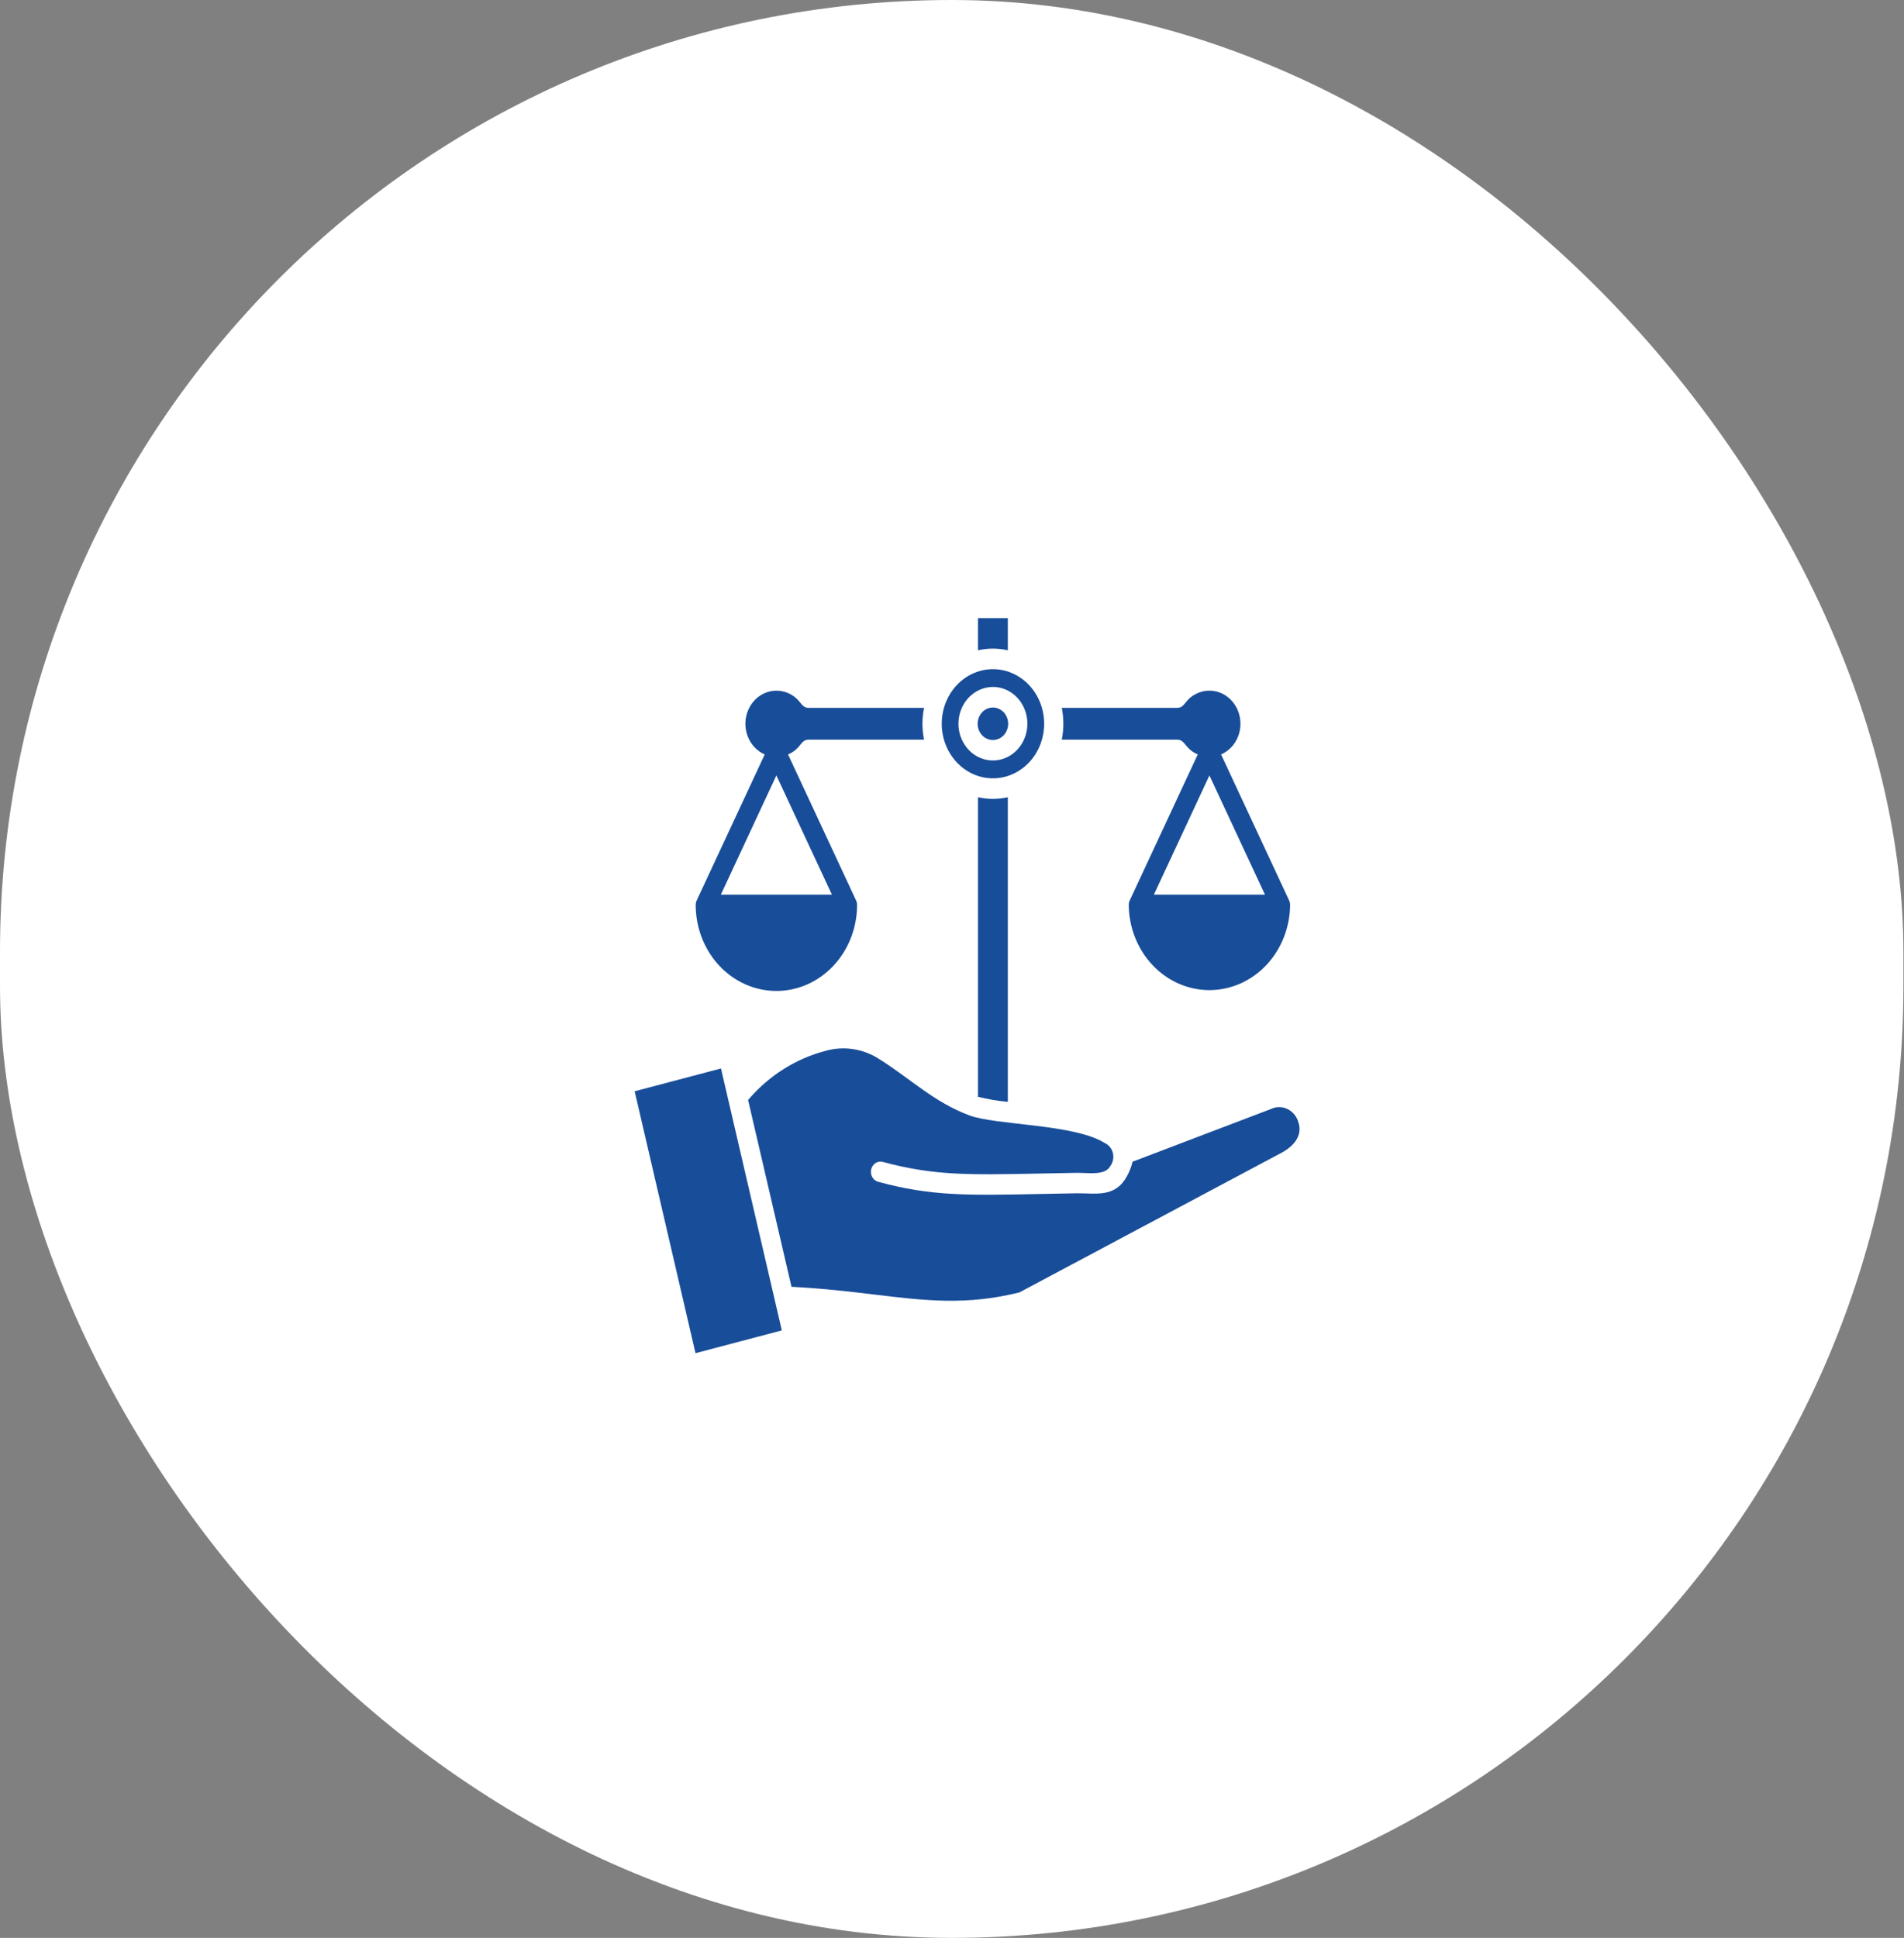 <svg width="114" height="116" viewBox="0 0 114 116" fill="none" xmlns="http://www.w3.org/2000/svg">
<rect x="0" y="0" width="114" height="116" fill="#808080" stroke="none"/>
<rect width="113.965" height="116" rx="56.982" fill="white"/>
<path fill-rule="evenodd" clip-rule="evenodd" d="M59.449 41.12C59.858 41.12 60.257 41.249 60.596 41.491C60.935 41.732 61.2 42.076 61.356 42.478C61.513 42.88 61.553 43.322 61.474 43.749C61.394 44.176 61.197 44.568 60.909 44.876C60.62 45.183 60.252 45.393 59.852 45.478C59.452 45.562 59.037 45.519 58.66 45.352C58.282 45.186 57.96 44.904 57.733 44.542C57.506 44.18 57.385 43.755 57.385 43.32C57.386 42.737 57.604 42.178 57.991 41.766C58.378 41.353 58.902 41.121 59.449 41.12ZM60.095 42.635C59.967 42.499 59.805 42.407 59.627 42.369C59.45 42.331 59.266 42.351 59.099 42.424C58.932 42.498 58.79 42.623 58.689 42.783C58.589 42.943 58.535 43.131 58.535 43.324C58.535 43.517 58.589 43.705 58.689 43.865C58.79 44.025 58.932 44.15 59.099 44.224C59.266 44.297 59.45 44.317 59.627 44.279C59.805 44.242 59.967 44.149 60.095 44.013C60.266 43.83 60.362 43.582 60.362 43.324C60.362 43.066 60.266 42.818 60.095 42.635ZM59.449 38.826C59.749 38.826 60.049 38.86 60.342 38.927V37H58.557V38.927C58.85 38.859 59.149 38.826 59.449 38.826ZM60.342 47.718C59.754 47.853 59.145 47.853 58.557 47.718V65.655C59.145 65.799 59.741 65.9 60.342 65.956V47.721V47.718ZM63.573 42.371C63.699 42.998 63.699 43.647 63.573 44.274H70.47C70.99 44.274 70.911 44.812 71.715 45.159L67.662 53.856C67.61 53.951 67.582 54.059 67.582 54.168C67.595 55.525 68.109 56.822 69.014 57.777C69.918 58.731 71.14 59.267 72.413 59.267C73.686 59.267 74.908 58.731 75.812 57.777C76.717 56.822 77.231 55.525 77.244 54.168C77.244 54.059 77.216 53.951 77.164 53.856L73.111 45.16C73.342 45.059 73.553 44.911 73.729 44.722C73.906 44.533 74.045 44.308 74.138 44.061C74.231 43.813 74.276 43.549 74.271 43.282C74.266 43.016 74.21 42.753 74.108 42.51C74.005 42.267 73.858 42.048 73.674 41.868C73.491 41.687 73.275 41.547 73.04 41.457C72.804 41.367 72.554 41.329 72.305 41.344C72.055 41.359 71.811 41.428 71.587 41.547C70.893 41.914 70.962 42.371 70.47 42.371H63.573ZM55.325 44.274C55.199 43.647 55.199 42.998 55.325 42.371H48.428C47.938 42.371 48.002 41.913 47.312 41.548C47.088 41.43 46.844 41.361 46.594 41.346C46.345 41.331 46.095 41.37 45.86 41.459C45.625 41.55 45.41 41.689 45.226 41.87C45.043 42.051 44.895 42.269 44.793 42.512C44.691 42.755 44.635 43.017 44.63 43.283C44.625 43.55 44.67 43.814 44.763 44.062C44.855 44.309 44.994 44.533 45.17 44.722C45.346 44.911 45.556 45.06 45.788 45.16L41.735 53.856C41.682 53.951 41.655 54.059 41.655 54.168C41.655 54.844 41.78 55.514 42.023 56.139C42.266 56.763 42.621 57.331 43.07 57.809C43.518 58.287 44.051 58.666 44.637 58.925C45.223 59.184 45.851 59.317 46.485 59.317C47.12 59.317 47.748 59.184 48.334 58.925C48.92 58.666 49.452 58.287 49.901 57.809C50.349 57.331 50.705 56.763 50.948 56.139C51.191 55.514 51.316 54.844 51.316 54.168C51.316 54.059 51.288 53.951 51.236 53.856L47.183 45.16C47.991 44.812 47.908 44.274 48.428 44.274H55.325ZM43.16 53.554L46.485 46.416L49.811 53.554H43.16ZM69.087 53.554L72.413 46.416L75.739 53.554H69.087ZM61.619 41.012C61.19 40.555 60.644 40.244 60.049 40.118C59.455 39.992 58.838 40.056 58.278 40.304C57.718 40.551 57.239 40.97 56.902 41.507C56.565 42.044 56.385 42.676 56.385 43.323C56.385 43.969 56.565 44.601 56.902 45.138C57.239 45.675 57.718 46.094 58.278 46.342C58.838 46.589 59.455 46.654 60.049 46.528C60.644 46.401 61.19 46.09 61.619 45.633C61.904 45.33 62.13 44.97 62.284 44.573C62.438 44.177 62.517 43.752 62.517 43.323C62.517 42.893 62.438 42.468 62.284 42.072C62.13 41.675 61.904 41.315 61.619 41.012ZM58.045 66.767C59.635 67.363 64.311 67.27 66.144 68.419C66.265 68.472 66.372 68.555 66.457 68.661C66.542 68.766 66.603 68.891 66.635 69.026C66.667 69.162 66.668 69.303 66.64 69.438C66.611 69.574 66.553 69.701 66.471 69.809C66.152 70.386 65.182 70.194 64.433 70.205C63.621 70.218 62.889 70.233 62.211 70.247C58.019 70.332 55.899 70.375 52.873 69.553C52.8 69.531 52.722 69.526 52.646 69.536C52.57 69.546 52.497 69.573 52.431 69.614C52.364 69.655 52.306 69.71 52.26 69.775C52.214 69.84 52.181 69.915 52.162 69.994C52.143 70.073 52.139 70.155 52.15 70.236C52.162 70.317 52.188 70.394 52.228 70.464C52.268 70.534 52.32 70.595 52.382 70.642C52.444 70.69 52.515 70.725 52.59 70.743C55.752 71.603 57.927 71.558 62.229 71.471C62.914 71.457 63.653 71.443 64.447 71.429C65.579 71.411 66.749 71.72 67.461 70.428C67.62 70.152 67.738 69.852 67.811 69.538L76.296 66.308C76.596 66.229 76.914 66.275 77.182 66.438C77.451 66.6 77.651 66.867 77.741 67.182C78.019 68.013 77.402 68.645 76.732 69.002L61.037 77.362C57.86 78.151 55.413 77.858 52.383 77.494C50.911 77.317 49.303 77.124 47.39 77.026L44.791 65.844C46.02 64.399 47.625 63.378 49.402 62.911C49.953 62.751 50.529 62.713 51.093 62.801C51.658 62.889 52.2 63.101 52.684 63.422C54.498 64.559 55.907 65.968 58.045 66.769V66.767ZM46.81 79.636L43.168 63.958L38 65.322L41.643 81L46.81 79.636Z" fill="#184D99"/>
</svg>
